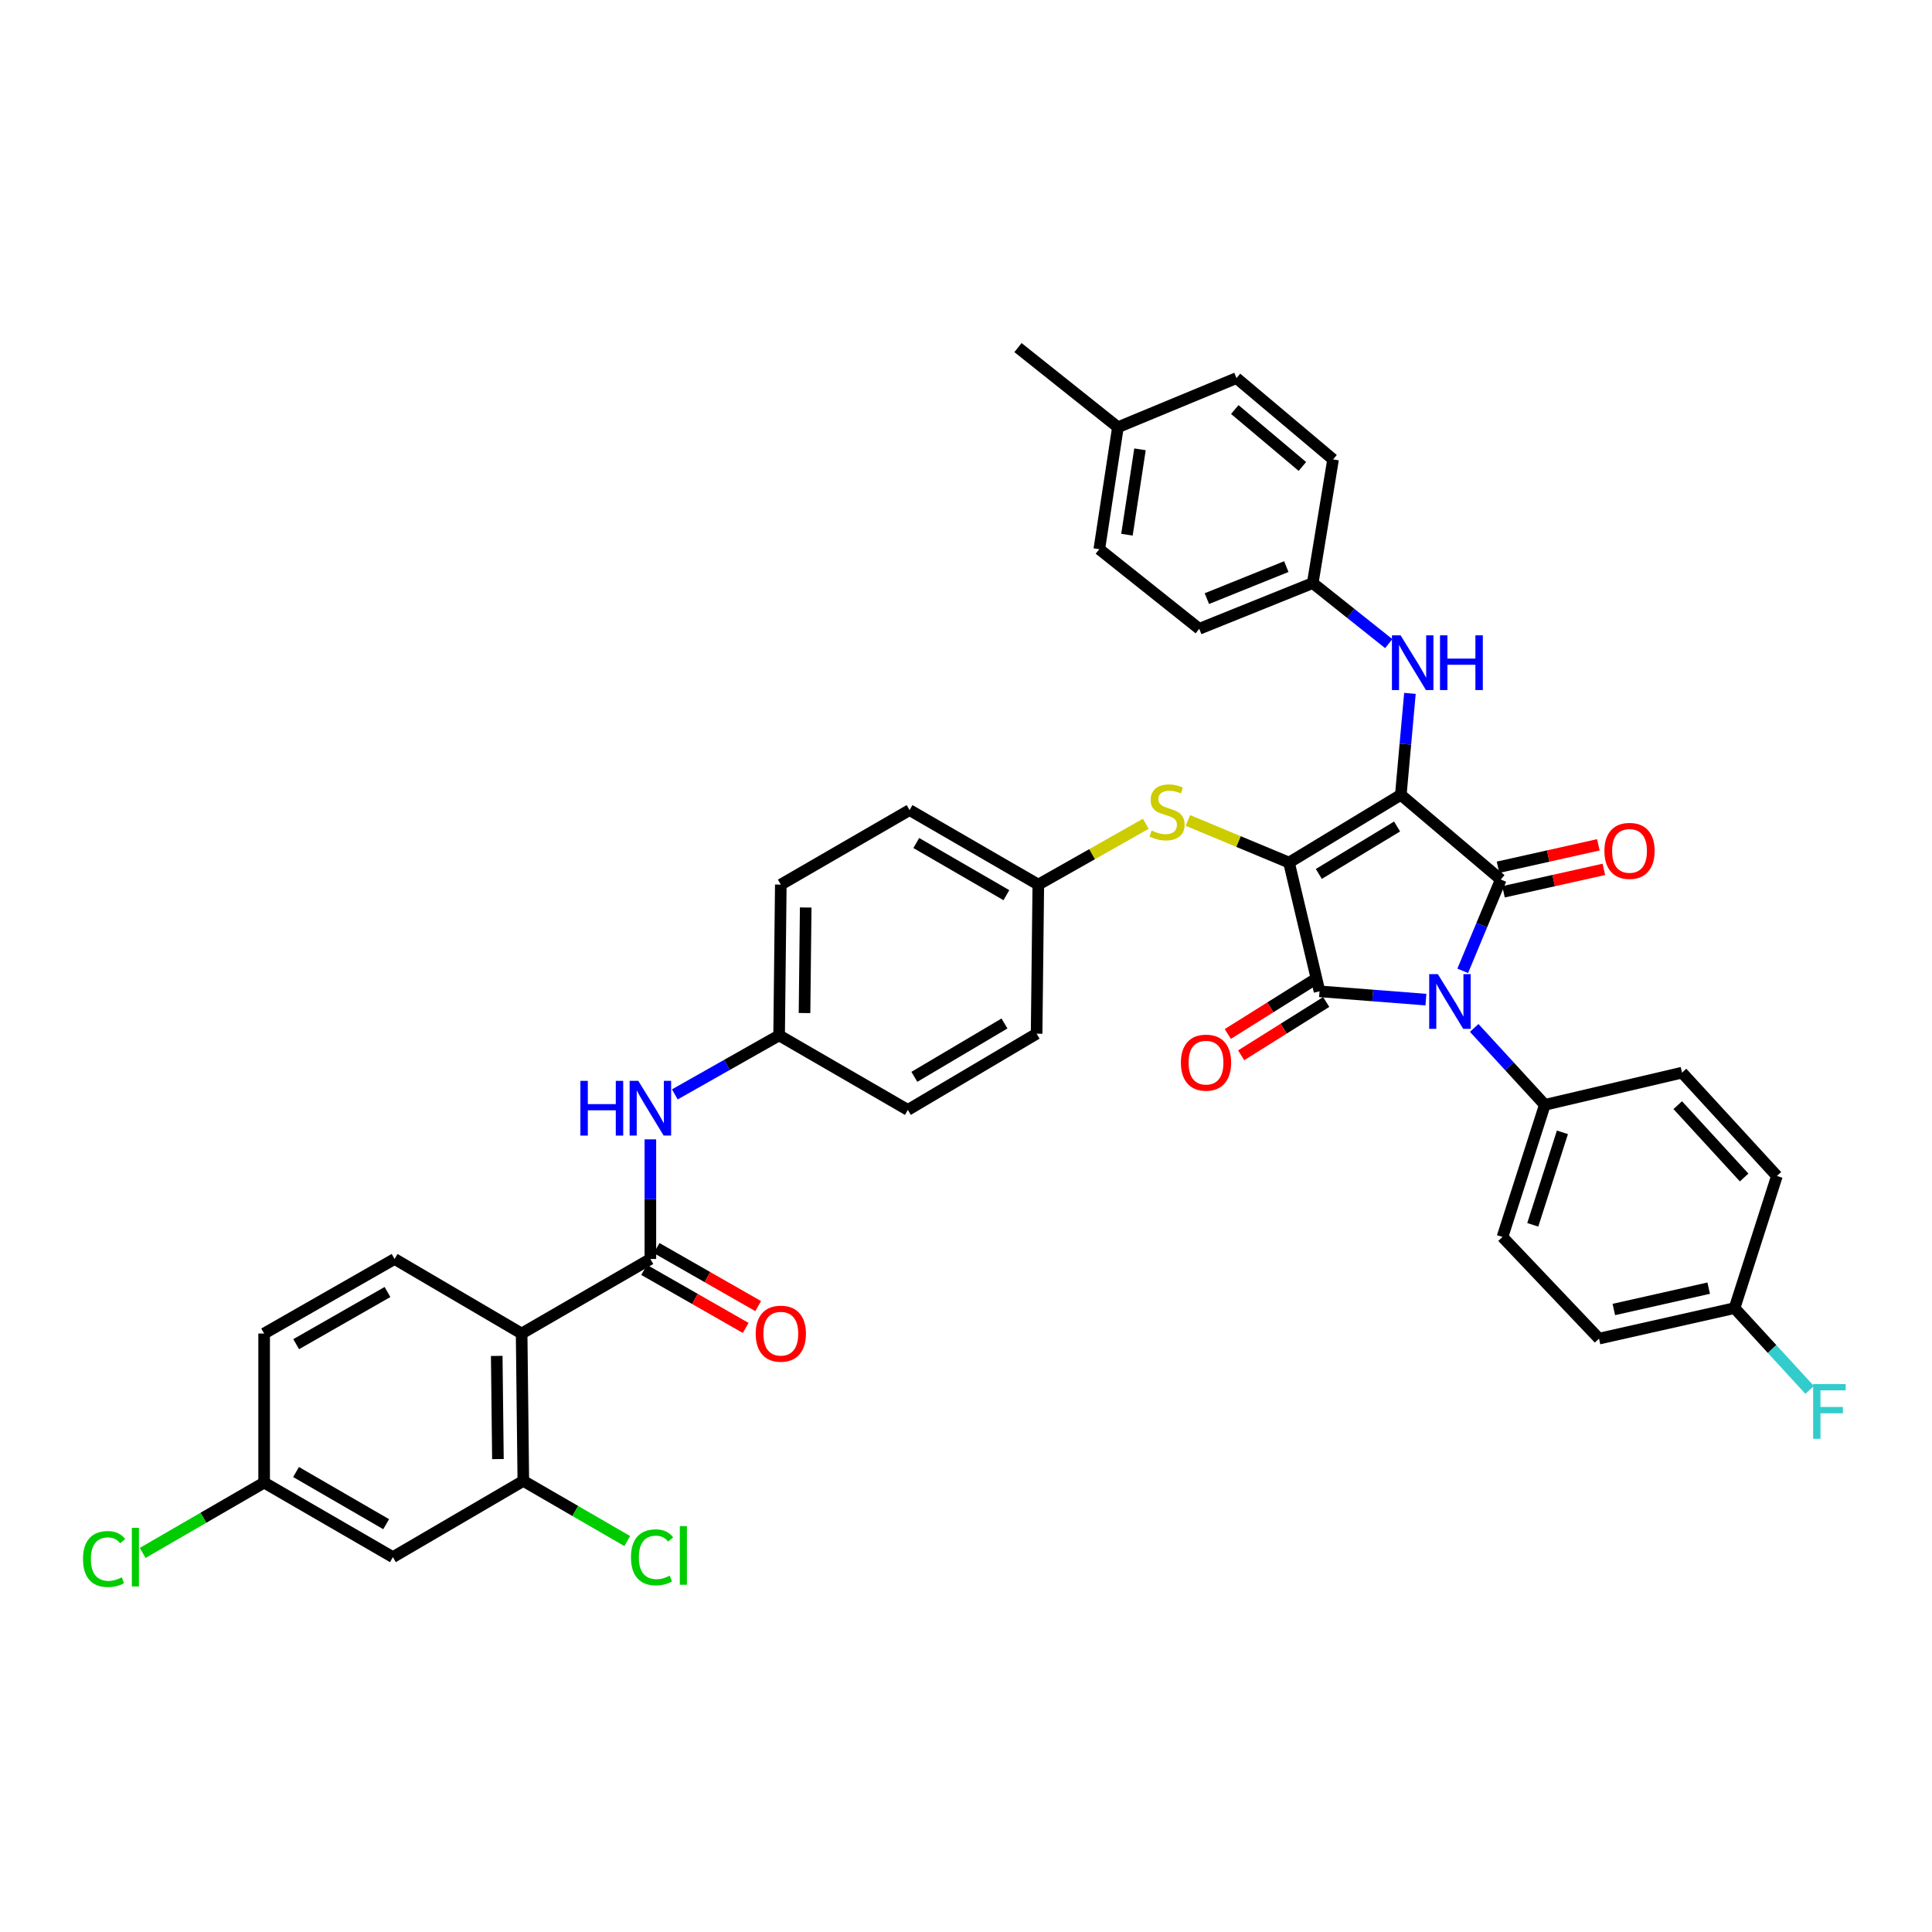 <?xml version='1.0' encoding='iso-8859-1'?>
<svg version='1.1' baseProfile='full'
              xmlns='http://www.w3.org/2000/svg'
                      xmlns:rdkit='http://www.rdkit.org/xml'
                      xmlns:xlink='http://www.w3.org/1999/xlink'
                  xml:space='preserve'
width='1000px' height='1000px' viewBox='0 0 1000 1000'>
<!-- END OF HEADER -->
<rect style='opacity:1.0;fill:#FFFFFF;stroke:none' width='1000' height='1000' x='0' y='0'> </rect>
<path class='bond-0' d='M 336.633,589.723 L 336.633,620.685' style='fill:none;fill-rule:evenodd;stroke:#0000FF;stroke-width:6px;stroke-linecap:butt;stroke-linejoin:miter;stroke-opacity:1' />
<path class='bond-0' d='M 336.633,620.685 L 336.633,651.646' style='fill:none;fill-rule:evenodd;stroke:#000000;stroke-width:6px;stroke-linecap:butt;stroke-linejoin:miter;stroke-opacity:1' />
<path class='bond-1' d='M 349.287,566.453 L 376.278,551.182' style='fill:none;fill-rule:evenodd;stroke:#0000FF;stroke-width:6px;stroke-linecap:butt;stroke-linejoin:miter;stroke-opacity:1' />
<path class='bond-1' d='M 376.278,551.182 L 403.27,535.911' style='fill:none;fill-rule:evenodd;stroke:#000000;stroke-width:6px;stroke-linecap:butt;stroke-linejoin:miter;stroke-opacity:1' />
<path class='bond-2' d='M 333.403,657.298 L 359.687,672.319' style='fill:none;fill-rule:evenodd;stroke:#000000;stroke-width:6px;stroke-linecap:butt;stroke-linejoin:miter;stroke-opacity:1' />
<path class='bond-2' d='M 359.687,672.319 L 385.971,687.34' style='fill:none;fill-rule:evenodd;stroke:#FF0000;stroke-width:6px;stroke-linecap:butt;stroke-linejoin:miter;stroke-opacity:1' />
<path class='bond-2' d='M 339.863,645.995 L 366.147,661.017' style='fill:none;fill-rule:evenodd;stroke:#000000;stroke-width:6px;stroke-linecap:butt;stroke-linejoin:miter;stroke-opacity:1' />
<path class='bond-2' d='M 366.147,661.017 L 392.43,676.038' style='fill:none;fill-rule:evenodd;stroke:#FF0000;stroke-width:6px;stroke-linecap:butt;stroke-linejoin:miter;stroke-opacity:1' />
<path class='bond-3' d='M 336.633,651.646 L 269.996,690.23' style='fill:none;fill-rule:evenodd;stroke:#000000;stroke-width:6px;stroke-linecap:butt;stroke-linejoin:miter;stroke-opacity:1' />
<path class='bond-4' d='M 667.191,446.471 L 725.062,411.403' style='fill:none;fill-rule:evenodd;stroke:#000000;stroke-width:6px;stroke-linecap:butt;stroke-linejoin:miter;stroke-opacity:1' />
<path class='bond-4' d='M 682.618,452.344 L 723.128,427.796' style='fill:none;fill-rule:evenodd;stroke:#000000;stroke-width:6px;stroke-linecap:butt;stroke-linejoin:miter;stroke-opacity:1' />
<path class='bond-5' d='M 667.191,446.471 L 682.979,513.115' style='fill:none;fill-rule:evenodd;stroke:#000000;stroke-width:6px;stroke-linecap:butt;stroke-linejoin:miter;stroke-opacity:1' />
<path class='bond-6' d='M 667.191,446.471 L 641.021,435.568' style='fill:none;fill-rule:evenodd;stroke:#000000;stroke-width:6px;stroke-linecap:butt;stroke-linejoin:miter;stroke-opacity:1' />
<path class='bond-6' d='M 641.021,435.568 L 614.852,424.664' style='fill:none;fill-rule:evenodd;stroke:#CCCC00;stroke-width:6px;stroke-linecap:butt;stroke-linejoin:miter;stroke-opacity:1' />
<path class='bond-7' d='M 725.062,411.403 L 776.794,455.244' style='fill:none;fill-rule:evenodd;stroke:#000000;stroke-width:6px;stroke-linecap:butt;stroke-linejoin:miter;stroke-opacity:1' />
<path class='bond-8' d='M 725.062,411.403 L 727.42,385.144' style='fill:none;fill-rule:evenodd;stroke:#000000;stroke-width:6px;stroke-linecap:butt;stroke-linejoin:miter;stroke-opacity:1' />
<path class='bond-8' d='M 727.42,385.144 L 729.777,358.886' style='fill:none;fill-rule:evenodd;stroke:#0000FF;stroke-width:6px;stroke-linecap:butt;stroke-linejoin:miter;stroke-opacity:1' />
<path class='bond-9' d='M 776.794,455.244 L 766.948,478.874' style='fill:none;fill-rule:evenodd;stroke:#000000;stroke-width:6px;stroke-linecap:butt;stroke-linejoin:miter;stroke-opacity:1' />
<path class='bond-9' d='M 766.948,478.874 L 757.103,502.503' style='fill:none;fill-rule:evenodd;stroke:#0000FF;stroke-width:6px;stroke-linecap:butt;stroke-linejoin:miter;stroke-opacity:1' />
<path class='bond-10' d='M 778.214,461.596 L 804.183,455.788' style='fill:none;fill-rule:evenodd;stroke:#000000;stroke-width:6px;stroke-linecap:butt;stroke-linejoin:miter;stroke-opacity:1' />
<path class='bond-10' d='M 804.183,455.788 L 830.151,449.98' style='fill:none;fill-rule:evenodd;stroke:#FF0000;stroke-width:6px;stroke-linecap:butt;stroke-linejoin:miter;stroke-opacity:1' />
<path class='bond-10' d='M 775.373,448.892 L 801.341,443.084' style='fill:none;fill-rule:evenodd;stroke:#000000;stroke-width:6px;stroke-linecap:butt;stroke-linejoin:miter;stroke-opacity:1' />
<path class='bond-10' d='M 801.341,443.084 L 827.31,437.276' style='fill:none;fill-rule:evenodd;stroke:#FF0000;stroke-width:6px;stroke-linecap:butt;stroke-linejoin:miter;stroke-opacity:1' />
<path class='bond-11' d='M 763.046,532.049 L 781.321,551.955' style='fill:none;fill-rule:evenodd;stroke:#0000FF;stroke-width:6px;stroke-linecap:butt;stroke-linejoin:miter;stroke-opacity:1' />
<path class='bond-11' d='M 781.321,551.955 L 799.597,571.862' style='fill:none;fill-rule:evenodd;stroke:#000000;stroke-width:6px;stroke-linecap:butt;stroke-linejoin:miter;stroke-opacity:1' />
<path class='bond-12' d='M 738.058,517.405 L 710.518,515.26' style='fill:none;fill-rule:evenodd;stroke:#0000FF;stroke-width:6px;stroke-linecap:butt;stroke-linejoin:miter;stroke-opacity:1' />
<path class='bond-12' d='M 710.518,515.26 L 682.979,513.115' style='fill:none;fill-rule:evenodd;stroke:#000000;stroke-width:6px;stroke-linecap:butt;stroke-linejoin:miter;stroke-opacity:1' />
<path class='bond-13' d='M 679.522,507.6 L 657.515,521.395' style='fill:none;fill-rule:evenodd;stroke:#000000;stroke-width:6px;stroke-linecap:butt;stroke-linejoin:miter;stroke-opacity:1' />
<path class='bond-13' d='M 657.515,521.395 L 635.509,535.191' style='fill:none;fill-rule:evenodd;stroke:#FF0000;stroke-width:6px;stroke-linecap:butt;stroke-linejoin:miter;stroke-opacity:1' />
<path class='bond-13' d='M 686.436,518.63 L 664.429,532.425' style='fill:none;fill-rule:evenodd;stroke:#000000;stroke-width:6px;stroke-linecap:butt;stroke-linejoin:miter;stroke-opacity:1' />
<path class='bond-13' d='M 664.429,532.425 L 642.423,546.22' style='fill:none;fill-rule:evenodd;stroke:#FF0000;stroke-width:6px;stroke-linecap:butt;stroke-linejoin:miter;stroke-opacity:1' />
<path class='bond-14' d='M 718.809,333.136 L 699.14,317.468' style='fill:none;fill-rule:evenodd;stroke:#0000FF;stroke-width:6px;stroke-linecap:butt;stroke-linejoin:miter;stroke-opacity:1' />
<path class='bond-14' d='M 699.14,317.468 L 679.471,301.8' style='fill:none;fill-rule:evenodd;stroke:#000000;stroke-width:6px;stroke-linecap:butt;stroke-linejoin:miter;stroke-opacity:1' />
<path class='bond-15' d='M 593.068,426.388 L 565.247,442.129' style='fill:none;fill-rule:evenodd;stroke:#CCCC00;stroke-width:6px;stroke-linecap:butt;stroke-linejoin:miter;stroke-opacity:1' />
<path class='bond-15' d='M 565.247,442.129 L 537.425,457.869' style='fill:none;fill-rule:evenodd;stroke:#000000;stroke-width:6px;stroke-linecap:butt;stroke-linejoin:miter;stroke-opacity:1' />
<path class='bond-16' d='M 537.425,457.869 L 470.789,419.293' style='fill:none;fill-rule:evenodd;stroke:#000000;stroke-width:6px;stroke-linecap:butt;stroke-linejoin:miter;stroke-opacity:1' />
<path class='bond-16' d='M 520.908,463.349 L 474.262,436.346' style='fill:none;fill-rule:evenodd;stroke:#000000;stroke-width:6px;stroke-linecap:butt;stroke-linejoin:miter;stroke-opacity:1' />
<path class='bond-17' d='M 537.425,457.869 L 536.55,535.036' style='fill:none;fill-rule:evenodd;stroke:#000000;stroke-width:6px;stroke-linecap:butt;stroke-linejoin:miter;stroke-opacity:1' />
<path class='bond-18' d='M 403.27,535.911 L 469.906,574.487' style='fill:none;fill-rule:evenodd;stroke:#000000;stroke-width:6px;stroke-linecap:butt;stroke-linejoin:miter;stroke-opacity:1' />
<path class='bond-19' d='M 403.27,535.911 L 404.145,457.869' style='fill:none;fill-rule:evenodd;stroke:#000000;stroke-width:6px;stroke-linecap:butt;stroke-linejoin:miter;stroke-opacity:1' />
<path class='bond-19' d='M 416.418,524.351 L 417.03,469.721' style='fill:none;fill-rule:evenodd;stroke:#000000;stroke-width:6px;stroke-linecap:butt;stroke-linejoin:miter;stroke-opacity:1' />
<path class='bond-20' d='M 470.789,419.293 L 404.145,457.869' style='fill:none;fill-rule:evenodd;stroke:#000000;stroke-width:6px;stroke-linecap:butt;stroke-linejoin:miter;stroke-opacity:1' />
<path class='bond-21' d='M 679.471,301.8 L 689.994,237.789' style='fill:none;fill-rule:evenodd;stroke:#000000;stroke-width:6px;stroke-linecap:butt;stroke-linejoin:miter;stroke-opacity:1' />
<path class='bond-22' d='M 679.471,301.8 L 620.725,325.471' style='fill:none;fill-rule:evenodd;stroke:#000000;stroke-width:6px;stroke-linecap:butt;stroke-linejoin:miter;stroke-opacity:1' />
<path class='bond-22' d='M 665.794,293.276 L 624.672,309.846' style='fill:none;fill-rule:evenodd;stroke:#000000;stroke-width:6px;stroke-linecap:butt;stroke-linejoin:miter;stroke-opacity:1' />
<path class='bond-23' d='M 578.634,221.133 L 568.993,284.262' style='fill:none;fill-rule:evenodd;stroke:#000000;stroke-width:6px;stroke-linecap:butt;stroke-linejoin:miter;stroke-opacity:1' />
<path class='bond-23' d='M 590.056,232.568 L 583.308,276.758' style='fill:none;fill-rule:evenodd;stroke:#000000;stroke-width:6px;stroke-linecap:butt;stroke-linejoin:miter;stroke-opacity:1' />
<path class='bond-24' d='M 578.634,221.133 L 526.903,179.917' style='fill:none;fill-rule:evenodd;stroke:#000000;stroke-width:6px;stroke-linecap:butt;stroke-linejoin:miter;stroke-opacity:1' />
<path class='bond-25' d='M 578.634,221.133 L 640.013,195.705' style='fill:none;fill-rule:evenodd;stroke:#000000;stroke-width:6px;stroke-linecap:butt;stroke-linejoin:miter;stroke-opacity:1' />
<path class='bond-26' d='M 689.994,237.789 L 640.013,195.705' style='fill:none;fill-rule:evenodd;stroke:#000000;stroke-width:6px;stroke-linecap:butt;stroke-linejoin:miter;stroke-opacity:1' />
<path class='bond-26' d='M 674.112,241.434 L 639.125,211.976' style='fill:none;fill-rule:evenodd;stroke:#000000;stroke-width:6px;stroke-linecap:butt;stroke-linejoin:miter;stroke-opacity:1' />
<path class='bond-27' d='M 799.597,571.862 L 870.616,555.199' style='fill:none;fill-rule:evenodd;stroke:#000000;stroke-width:6px;stroke-linecap:butt;stroke-linejoin:miter;stroke-opacity:1' />
<path class='bond-28' d='M 799.597,571.862 L 777.676,640.249' style='fill:none;fill-rule:evenodd;stroke:#000000;stroke-width:6px;stroke-linecap:butt;stroke-linejoin:miter;stroke-opacity:1' />
<path class='bond-28' d='M 808.705,586.093 L 793.361,633.964' style='fill:none;fill-rule:evenodd;stroke:#000000;stroke-width:6px;stroke-linecap:butt;stroke-linejoin:miter;stroke-opacity:1' />
<path class='bond-29' d='M 897.801,677.075 L 827.65,692.862' style='fill:none;fill-rule:evenodd;stroke:#000000;stroke-width:6px;stroke-linecap:butt;stroke-linejoin:miter;stroke-opacity:1' />
<path class='bond-29' d='M 884.421,666.743 L 835.314,677.794' style='fill:none;fill-rule:evenodd;stroke:#000000;stroke-width:6px;stroke-linecap:butt;stroke-linejoin:miter;stroke-opacity:1' />
<path class='bond-30' d='M 897.801,677.075 L 917.233,698.244' style='fill:none;fill-rule:evenodd;stroke:#000000;stroke-width:6px;stroke-linecap:butt;stroke-linejoin:miter;stroke-opacity:1' />
<path class='bond-30' d='M 917.233,698.244 L 936.665,719.413' style='fill:none;fill-rule:evenodd;stroke:#33CCCC;stroke-width:6px;stroke-linecap:butt;stroke-linejoin:miter;stroke-opacity:1' />
<path class='bond-31' d='M 897.801,677.075 L 919.722,608.688' style='fill:none;fill-rule:evenodd;stroke:#000000;stroke-width:6px;stroke-linecap:butt;stroke-linejoin:miter;stroke-opacity:1' />
<path class='bond-32' d='M 870.616,555.199 L 919.722,608.688' style='fill:none;fill-rule:evenodd;stroke:#000000;stroke-width:6px;stroke-linecap:butt;stroke-linejoin:miter;stroke-opacity:1' />
<path class='bond-32' d='M 868.392,572.026 L 902.767,609.468' style='fill:none;fill-rule:evenodd;stroke:#000000;stroke-width:6px;stroke-linecap:butt;stroke-linejoin:miter;stroke-opacity:1' />
<path class='bond-33' d='M 777.676,640.249 L 827.65,692.862' style='fill:none;fill-rule:evenodd;stroke:#000000;stroke-width:6px;stroke-linecap:butt;stroke-linejoin:miter;stroke-opacity:1' />
<path class='bond-34' d='M 620.725,325.471 L 568.993,284.262' style='fill:none;fill-rule:evenodd;stroke:#000000;stroke-width:6px;stroke-linecap:butt;stroke-linejoin:miter;stroke-opacity:1' />
<path class='bond-35' d='M 536.55,535.036 L 469.906,574.487' style='fill:none;fill-rule:evenodd;stroke:#000000;stroke-width:6px;stroke-linecap:butt;stroke-linejoin:miter;stroke-opacity:1' />
<path class='bond-35' d='M 519.922,529.751 L 473.272,557.367' style='fill:none;fill-rule:evenodd;stroke:#000000;stroke-width:6px;stroke-linecap:butt;stroke-linejoin:miter;stroke-opacity:1' />
<path class='bond-36' d='M 269.996,690.23 L 270.871,766.514' style='fill:none;fill-rule:evenodd;stroke:#000000;stroke-width:6px;stroke-linecap:butt;stroke-linejoin:miter;stroke-opacity:1' />
<path class='bond-36' d='M 257.111,701.822 L 257.723,755.221' style='fill:none;fill-rule:evenodd;stroke:#000000;stroke-width:6px;stroke-linecap:butt;stroke-linejoin:miter;stroke-opacity:1' />
<path class='bond-37' d='M 269.996,690.23 L 204.235,651.646' style='fill:none;fill-rule:evenodd;stroke:#000000;stroke-width:6px;stroke-linecap:butt;stroke-linejoin:miter;stroke-opacity:1' />
<path class='bond-38' d='M 270.871,766.514 L 203.352,805.972' style='fill:none;fill-rule:evenodd;stroke:#000000;stroke-width:6px;stroke-linecap:butt;stroke-linejoin:miter;stroke-opacity:1' />
<path class='bond-39' d='M 270.871,766.514 L 297.767,782.084' style='fill:none;fill-rule:evenodd;stroke:#000000;stroke-width:6px;stroke-linecap:butt;stroke-linejoin:miter;stroke-opacity:1' />
<path class='bond-39' d='M 297.767,782.084 L 324.663,797.654' style='fill:none;fill-rule:evenodd;stroke:#00CC00;stroke-width:6px;stroke-linecap:butt;stroke-linejoin:miter;stroke-opacity:1' />
<path class='bond-40' d='M 204.235,651.646 L 136.716,690.23' style='fill:none;fill-rule:evenodd;stroke:#000000;stroke-width:6px;stroke-linecap:butt;stroke-linejoin:miter;stroke-opacity:1' />
<path class='bond-40' d='M 200.566,668.736 L 153.302,695.745' style='fill:none;fill-rule:evenodd;stroke:#000000;stroke-width:6px;stroke-linecap:butt;stroke-linejoin:miter;stroke-opacity:1' />
<path class='bond-41' d='M 203.352,805.972 L 136.716,767.389' style='fill:none;fill-rule:evenodd;stroke:#000000;stroke-width:6px;stroke-linecap:butt;stroke-linejoin:miter;stroke-opacity:1' />
<path class='bond-41' d='M 199.88,788.919 L 153.234,761.911' style='fill:none;fill-rule:evenodd;stroke:#000000;stroke-width:6px;stroke-linecap:butt;stroke-linejoin:miter;stroke-opacity:1' />
<path class='bond-42' d='M 136.716,767.389 L 136.716,690.23' style='fill:none;fill-rule:evenodd;stroke:#000000;stroke-width:6px;stroke-linecap:butt;stroke-linejoin:miter;stroke-opacity:1' />
<path class='bond-43' d='M 136.716,767.389 L 105.28,785.591' style='fill:none;fill-rule:evenodd;stroke:#000000;stroke-width:6px;stroke-linecap:butt;stroke-linejoin:miter;stroke-opacity:1' />
<path class='bond-43' d='M 105.28,785.591 L 73.844,803.792' style='fill:none;fill-rule:evenodd;stroke:#00CC00;stroke-width:6px;stroke-linecap:butt;stroke-linejoin:miter;stroke-opacity:1' />
<path  class='atom-0' d='M 300.413 559.452
L 304.253 559.452
L 304.253 571.492
L 318.733 571.492
L 318.733 559.452
L 322.573 559.452
L 322.573 587.772
L 318.733 587.772
L 318.733 574.692
L 304.253 574.692
L 304.253 587.772
L 300.413 587.772
L 300.413 559.452
' fill='#0000FF'/>
<path  class='atom-0' d='M 330.373 559.452
L 339.653 574.452
Q 340.573 575.932, 342.053 578.612
Q 343.533 581.292, 343.613 581.452
L 343.613 559.452
L 347.373 559.452
L 347.373 587.772
L 343.493 587.772
L 333.533 571.372
Q 332.373 569.452, 331.133 567.252
Q 329.933 565.052, 329.573 564.372
L 329.573 587.772
L 325.893 587.772
L 325.893 559.452
L 330.373 559.452
' fill='#0000FF'/>
<path  class='atom-2' d='M 391.145 690.31
Q 391.145 683.51, 394.505 679.71
Q 397.865 675.91, 404.145 675.91
Q 410.425 675.91, 413.785 679.71
Q 417.145 683.51, 417.145 690.31
Q 417.145 697.19, 413.745 701.11
Q 410.345 704.99, 404.145 704.99
Q 397.905 704.99, 394.505 701.11
Q 391.145 697.23, 391.145 690.31
M 404.145 701.79
Q 408.465 701.79, 410.785 698.91
Q 413.145 695.99, 413.145 690.31
Q 413.145 684.75, 410.785 681.95
Q 408.465 679.11, 404.145 679.11
Q 399.825 679.11, 397.465 681.91
Q 395.145 684.71, 395.145 690.31
Q 395.145 696.03, 397.465 698.91
Q 399.825 701.79, 404.145 701.79
' fill='#FF0000'/>
<path  class='atom-6' d='M 744.231 504.213
L 753.511 519.213
Q 754.431 520.693, 755.911 523.373
Q 757.391 526.053, 757.471 526.213
L 757.471 504.213
L 761.231 504.213
L 761.231 532.533
L 757.351 532.533
L 747.391 516.133
Q 746.231 514.213, 744.991 512.013
Q 743.791 509.813, 743.431 509.133
L 743.431 532.533
L 739.751 532.533
L 739.751 504.213
L 744.231 504.213
' fill='#0000FF'/>
<path  class='atom-8' d='M 724.943 328.849
L 734.223 343.849
Q 735.143 345.329, 736.623 348.009
Q 738.103 350.689, 738.183 350.849
L 738.183 328.849
L 741.943 328.849
L 741.943 357.169
L 738.063 357.169
L 728.103 340.769
Q 726.943 338.849, 725.703 336.649
Q 724.503 334.449, 724.143 333.769
L 724.143 357.169
L 720.463 357.169
L 720.463 328.849
L 724.943 328.849
' fill='#0000FF'/>
<path  class='atom-8' d='M 745.343 328.849
L 749.183 328.849
L 749.183 340.889
L 763.663 340.889
L 763.663 328.849
L 767.503 328.849
L 767.503 357.169
L 763.663 357.169
L 763.663 344.089
L 749.183 344.089
L 749.183 357.169
L 745.343 357.169
L 745.343 328.849
' fill='#0000FF'/>
<path  class='atom-9' d='M 596.062 429.888
Q 596.382 430.008, 597.702 430.568
Q 599.022 431.128, 600.462 431.488
Q 601.942 431.808, 603.382 431.808
Q 606.062 431.808, 607.622 430.528
Q 609.182 429.208, 609.182 426.928
Q 609.182 425.368, 608.382 424.408
Q 607.622 423.448, 606.422 422.928
Q 605.222 422.408, 603.222 421.808
Q 600.702 421.048, 599.182 420.328
Q 597.702 419.608, 596.622 418.088
Q 595.582 416.568, 595.582 414.008
Q 595.582 410.448, 597.982 408.248
Q 600.422 406.048, 605.222 406.048
Q 608.502 406.048, 612.222 407.608
L 611.302 410.688
Q 607.902 409.288, 605.342 409.288
Q 602.582 409.288, 601.062 410.448
Q 599.542 411.568, 599.582 413.528
Q 599.582 415.048, 600.342 415.968
Q 601.142 416.888, 602.262 417.408
Q 603.422 417.928, 605.342 418.528
Q 607.902 419.328, 609.422 420.128
Q 610.942 420.928, 612.022 422.568
Q 613.142 424.168, 613.142 426.928
Q 613.142 430.848, 610.502 432.968
Q 607.902 435.048, 603.542 435.048
Q 601.022 435.048, 599.102 434.488
Q 597.222 433.968, 594.982 433.048
L 596.062 429.888
' fill='#CCCC00'/>
<path  class='atom-10' d='M 611.232 550.021
Q 611.232 543.221, 614.592 539.421
Q 617.952 535.621, 624.232 535.621
Q 630.512 535.621, 633.872 539.421
Q 637.232 543.221, 637.232 550.021
Q 637.232 556.901, 633.832 560.821
Q 630.432 564.701, 624.232 564.701
Q 617.992 564.701, 614.592 560.821
Q 611.232 556.941, 611.232 550.021
M 624.232 561.501
Q 628.552 561.501, 630.872 558.621
Q 633.232 555.701, 633.232 550.021
Q 633.232 544.461, 630.872 541.661
Q 628.552 538.821, 624.232 538.821
Q 619.912 538.821, 617.552 541.621
Q 615.232 544.421, 615.232 550.021
Q 615.232 555.741, 617.552 558.621
Q 619.912 561.501, 624.232 561.501
' fill='#FF0000'/>
<path  class='atom-11' d='M 830.438 440.419
Q 830.438 433.619, 833.798 429.819
Q 837.158 426.019, 843.438 426.019
Q 849.718 426.019, 853.078 429.819
Q 856.438 433.619, 856.438 440.419
Q 856.438 447.299, 853.038 451.219
Q 849.638 455.099, 843.438 455.099
Q 837.198 455.099, 833.798 451.219
Q 830.438 447.339, 830.438 440.419
M 843.438 451.899
Q 847.758 451.899, 850.078 449.019
Q 852.438 446.099, 852.438 440.419
Q 852.438 434.859, 850.078 432.059
Q 847.758 429.219, 843.438 429.219
Q 839.118 429.219, 836.758 432.019
Q 834.438 434.819, 834.438 440.419
Q 834.438 446.139, 836.758 449.019
Q 839.118 451.899, 843.438 451.899
' fill='#FF0000'/>
<path  class='atom-20' d='M 938.48 716.403
L 955.32 716.403
L 955.32 719.643
L 942.28 719.643
L 942.28 728.243
L 953.88 728.243
L 953.88 731.523
L 942.28 731.523
L 942.28 744.723
L 938.48 744.723
L 938.48 716.403
' fill='#33CCCC'/>
<path  class='atom-37' d='M 326.588 806.07
Q 326.588 799.03, 329.868 795.35
Q 333.188 791.63, 339.468 791.63
Q 345.308 791.63, 348.428 795.75
L 345.788 797.91
Q 343.508 794.91, 339.468 794.91
Q 335.188 794.91, 332.908 797.79
Q 330.668 800.63, 330.668 806.07
Q 330.668 811.67, 332.988 814.55
Q 335.348 817.43, 339.908 817.43
Q 343.028 817.43, 346.668 815.55
L 347.788 818.55
Q 346.308 819.51, 344.068 820.07
Q 341.828 820.63, 339.348 820.63
Q 333.188 820.63, 329.868 816.87
Q 326.588 813.11, 326.588 806.07
' fill='#00CC00'/>
<path  class='atom-37' d='M 351.868 789.91
L 355.548 789.91
L 355.548 820.27
L 351.868 820.27
L 351.868 789.91
' fill='#00CC00'/>
<path  class='atom-39' d='M 42.959 806.952
Q 42.959 799.912, 46.239 796.232
Q 49.559 792.512, 55.839 792.512
Q 61.679 792.512, 64.799 796.632
L 62.159 798.792
Q 59.879 795.792, 55.839 795.792
Q 51.559 795.792, 49.279 798.672
Q 47.039 801.512, 47.039 806.952
Q 47.039 812.552, 49.359 815.432
Q 51.719 818.312, 56.279 818.312
Q 59.399 818.312, 63.039 816.432
L 64.159 819.432
Q 62.679 820.392, 60.439 820.952
Q 58.199 821.512, 55.719 821.512
Q 49.559 821.512, 46.239 817.752
Q 42.959 813.992, 42.959 806.952
' fill='#00CC00'/>
<path  class='atom-39' d='M 68.239 790.792
L 71.919 790.792
L 71.919 821.152
L 68.239 821.152
L 68.239 790.792
' fill='#00CC00'/>
</svg>
